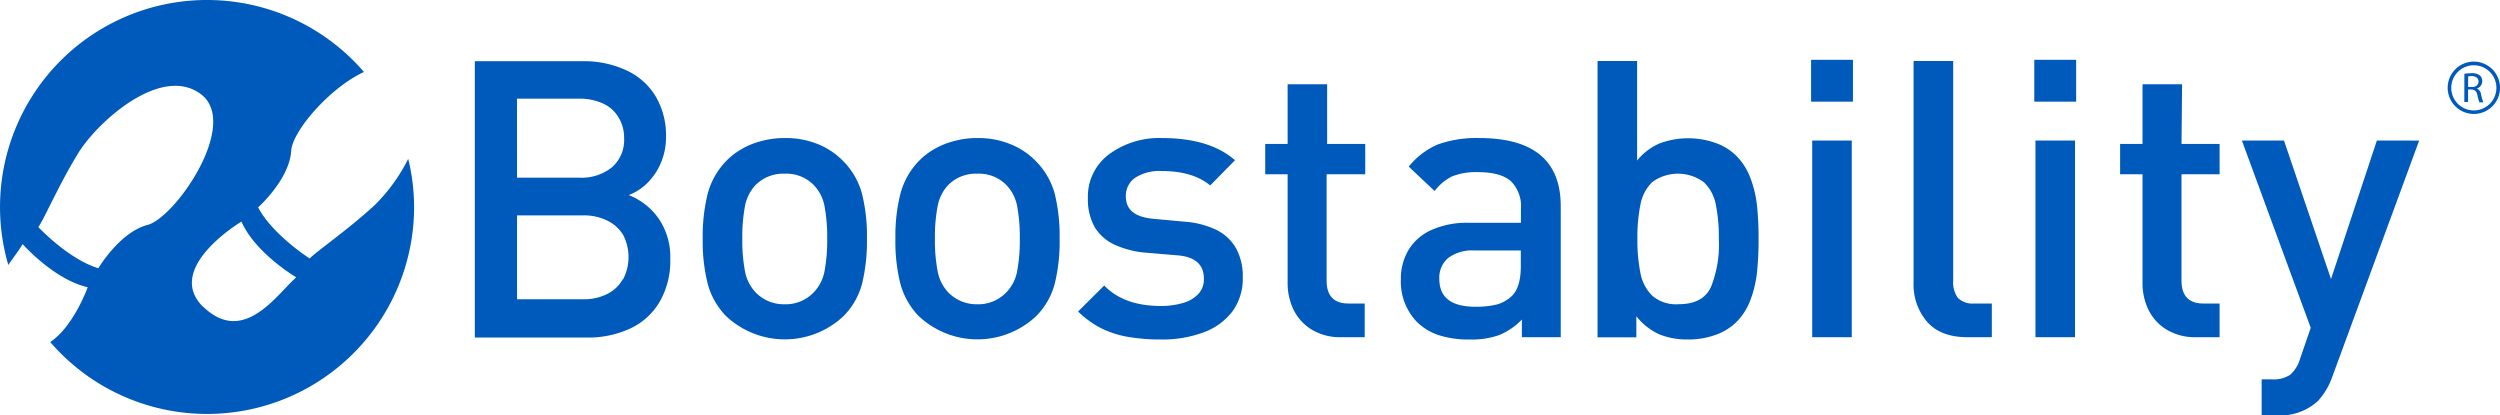 <svg viewBox="0 .02 425.2 70.66" xmlns="http://www.w3.org/2000/svg"><g fill="#005abb"><path d="m63.74 34.9c-4.55 4.19-9.9 7.87-11.07 9.08 0 0-6.3-4-8.77-8.69 0 0 5.33-4.74 5.63-9.64.2-3.29 6.47-10.65 12.37-13.39a35.21 35.21 0 0 0 -60.49 32.82c.94-1.35 1.87-2.57 2.44-3.54 0 0 5.35 6.05 11.07 7.33 0 0-2.4 6.7-6.38 9.32a35.21 35.21 0 0 0 61.89-23 34.83 34.83 0 0 0 -1-8.15 30.11 30.11 0 0 1 -5.69 7.86zm-38.63 3.37c-4.75 1.23-8.38 7.37-8.38 7.37-5.1-1.53-10.21-7-10.21-7 1-1.38 3.55-7.33 6.8-12.6s14.02-15.04 20.8-10.04-4.26 21-9.01 22.27zm9.5 14c-6.88-6.62 6.46-14.56 6.46-14.56 2.36 5.39 9.32 9.48 9.32 9.48-3.25 2.81-8.9 11.65-15.78 5.04zm72.32-19.07a9.24 9.24 0 0 0 3.12-2 10.62 10.62 0 0 0 2.34-3.45 11.18 11.18 0 0 0 .89-4.47 13.11 13.11 0 0 0 -1.73-6.81 11.29 11.29 0 0 0 -5-4.48 17.1 17.1 0 0 0 -7.5-1.56h-18.29v47h19a17 17 0 0 0 7.41-1.53 11.3 11.3 0 0 0 5-4.51 13.84 13.84 0 0 0 1.83-7.29 11.54 11.54 0 0 0 -2-6.94 11.11 11.11 0 0 0 -5.07-3.96zm-19-16.4h10.55a9.6 9.6 0 0 1 4 .79 5.92 5.92 0 0 1 2.67 2.31 6.67 6.67 0 0 1 1 3.62 6.19 6.19 0 0 1 -2.06 4.95 8.31 8.31 0 0 1 -5.61 1.77h-10.54zm18 30.71a6.27 6.27 0 0 1 -2.61 2.49 8.84 8.84 0 0 1 -4.16.92h-11.22v-14.27h11.22a9 9 0 0 1 4.14.9 6.33 6.33 0 0 1 2.7 2.45 8.22 8.22 0 0 1 0 7.48zm37.53-20.04a12.52 12.52 0 0 0 -4.19-2.87 14.47 14.47 0 0 0 -5.83-1.1 14.89 14.89 0 0 0 -4.05.54 12.86 12.86 0 0 0 -3.36 1.4 11.34 11.34 0 0 0 -2.55 2 12.64 12.64 0 0 0 -3.1 5.47 29.74 29.74 0 0 0 -.86 7.68 29.55 29.55 0 0 0 .85 7.71 12.54 12.54 0 0 0 3.11 5.47 14.58 14.58 0 0 0 20 0 12.34 12.34 0 0 0 3.13-5.45 30.49 30.49 0 0 0 .84-7.73 29.4 29.4 0 0 0 -.86-7.69 12.45 12.45 0 0 0 -3.13-5.43zm-3.22 18.65a7 7 0 0 1 -1.87 3.65 6.56 6.56 0 0 1 -4.93 2 6.65 6.65 0 0 1 -4.9-2 7.09 7.09 0 0 1 -1.84-3.65 28.37 28.37 0 0 1 -.45-5.49 28.56 28.56 0 0 1 .45-5.52 7.09 7.09 0 0 1 1.84-3.65 6.62 6.62 0 0 1 4.9-1.9 6.54 6.54 0 0 1 4.93 1.9 7 7 0 0 1 1.87 3.65 28.56 28.56 0 0 1 .45 5.52 28.37 28.37 0 0 1 -.45 5.49zm35.98-18.65a12.52 12.52 0 0 0 -4.22-2.87 14.47 14.47 0 0 0 -5.83-1.1 14.77 14.77 0 0 0 -4 .54 13.08 13.08 0 0 0 -3.37 1.4 11.34 11.34 0 0 0 -2.55 2 12.62 12.62 0 0 0 -3.09 5.47 29.27 29.27 0 0 0 -.87 7.68 29.55 29.55 0 0 0 .85 7.71 12.64 12.64 0 0 0 3.11 5.47 14.58 14.58 0 0 0 20 0 12.34 12.34 0 0 0 3.13-5.45 30 30 0 0 0 .84-7.73 29.87 29.87 0 0 0 -.85-7.69 12.57 12.57 0 0 0 -3.15-5.43zm-3.22 18.65a6.91 6.91 0 0 1 -1.87 3.65 6.56 6.56 0 0 1 -4.93 2 6.68 6.68 0 0 1 -4.9-2 7.08 7.08 0 0 1 -1.83-3.65 27.52 27.52 0 0 1 -.46-5.49 27.7 27.7 0 0 1 .46-5.52 7.08 7.08 0 0 1 1.83-3.65 6.62 6.62 0 0 1 4.9-1.9 6.52 6.52 0 0 1 4.93 1.9 6.91 6.91 0 0 1 1.87 3.65 28.56 28.56 0 0 1 .45 5.52 28.37 28.37 0 0 1 -.45 5.49zm33.78-7.05a15 15 0 0 0 -5.37-1.35l-5.28-.49q-4.65-.42-4.65-3.8a3.74 3.74 0 0 1 1.57-3.16 7.53 7.53 0 0 1 4.53-1.16q5.31 0 8.25 2.45l4.22-4.29c-2.88-2.51-7-3.77-12.42-3.77a14.38 14.38 0 0 0 -9 2.76 8.93 8.93 0 0 0 -3.6 7.49 9.59 9.59 0 0 0 1.14 4.87 7.66 7.66 0 0 0 3.37 3 15.71 15.71 0 0 0 5.4 1.38l5.34.45q4.49.36 4.48 4a3.64 3.64 0 0 1 -.93 2.55 5.71 5.71 0 0 1 -2.63 1.55 13 13 0 0 1 -3.76.51c-4.17 0-7.39-1.15-9.64-3.48l-4.44 4.42a16.18 16.18 0 0 0 4.09 2.93 16.7 16.7 0 0 0 4.55 1.41 32 32 0 0 0 5.43.42 20 20 0 0 0 7.26-1.21 10.83 10.83 0 0 0 4.91-3.55 9.45 9.45 0 0 0 1.77-5.8 9.83 9.83 0 0 0 -1.17-5 7.86 7.86 0 0 0 -3.42-3.13zm25.42-9.41v-5.16h-6.48v-10.15h-6.72v10.15h-3.81v5.16h3.81v18.4a10.33 10.33 0 0 0 1 4.62 8.16 8.16 0 0 0 3.11 3.41 9.34 9.34 0 0 0 5 1.28h4v-5.73h-2.77c-2.47 0-3.71-1.31-3.71-3.9v-18.08zm19.4-6.16a19.49 19.49 0 0 0 -7 1.07 12.65 12.65 0 0 0 -5 3.79l4.4 4.15a8.26 8.26 0 0 1 3-2.5 10.85 10.85 0 0 1 4.37-.71q3.83 0 5.57 1.51a5.93 5.93 0 0 1 1.74 4.72v2.38h-8.88a14.75 14.75 0 0 0 -6.3 1.21 8.66 8.66 0 0 0 -3.92 3.38 9.53 9.53 0 0 0 -1.32 5 9.9 9.9 0 0 0 2.64 7.18 9.51 9.51 0 0 0 3.74 2.32 16.16 16.16 0 0 0 5.25.76 13.81 13.81 0 0 0 5.11-.76 11.38 11.38 0 0 0 3.84-2.63v3h6.61v-22.37q-.05-11.49-13.85-11.5zm7.06 21.79c0 2.34-.49 4-1.45 5a6 6 0 0 1 -2.68 1.53 14.65 14.65 0 0 1 -3.6.37c-4.09 0-6.13-1.57-6.13-4.74a4.36 4.36 0 0 1 1.53-3.57 6.87 6.87 0 0 1 4.46-1.26h7.87zm39.07 5.71a19.13 19.13 0 0 0 1.11-4.74 54.5 54.5 0 0 0 .26-5.6 54.36 54.36 0 0 0 -.26-5.6 18.83 18.83 0 0 0 -1.11-4.7 10.55 10.55 0 0 0 -2.4-3.82 9.39 9.39 0 0 0 -3.5-2.19 14 14 0 0 0 -9.54.05 10 10 0 0 0 -3.85 2.93v-16.94h-6.73v47h6.6v-3.59a10.41 10.41 0 0 0 3.92 3.09 12.67 12.67 0 0 0 4.91.87 13.49 13.49 0 0 0 4.68-.8 9.57 9.57 0 0 0 3.51-2.17 10.51 10.51 0 0 0 2.4-3.79zm-6.73-2.17c-.93 2-2.77 2.93-5.53 2.93a6.15 6.15 0 0 1 -4.47-1.46 7.29 7.29 0 0 1 -2-3.86 28.42 28.42 0 0 1 -.51-5.81 28 28 0 0 1 .51-5.79 7.23 7.23 0 0 1 2-3.84 7.41 7.41 0 0 1 8.78 0 7.07 7.07 0 0 1 2.05 3.83 28.36 28.36 0 0 1 .51 5.81 19.42 19.42 0 0 1 -1.34 8.19zm17.03-38.64h7.12v7.12h-7.12zm.19 13.73h6.73v33.45h-6.73zm24.78 26.77a4.5 4.5 0 0 1 -.8-2.95v-37.35h-6.74v37.73a9.71 9.71 0 0 0 2.3 6.63c1.54 1.75 3.83 2.62 6.85 2.62h4.16v-5.73h-3a3.54 3.54 0 0 1 -2.77-.95zm12.99-40.5h7.12v7.12h-7.12zm.2 13.73h6.73v33.45h-6.73zm24.94-9.57h-6.73v10.15h-3.81v5.16h3.81v18.4a10.33 10.33 0 0 0 1 4.62 8.1 8.1 0 0 0 3.11 3.41 9.34 9.34 0 0 0 5 1.28h4v-5.73h-2.77c-2.47 0-3.71-1.31-3.71-3.9v-18.08h6.48v-5.16h-6.48zm33.13 9.57-7.8 23.56-8-23.56h-7.16l11.71 31.85-1.8 5.23a5.78 5.78 0 0 1 -1.72 2.78 5.18 5.18 0 0 1 -3.11.76h-1.72v6.12h2.71a9.39 9.39 0 0 0 6.87-2.45 12 12 0 0 0 2.45-4.15l14.76-40.13zm16.49-4.52a4.45 4.45 0 1 1 4.45-4.4 4.44 4.44 0 0 1 -4.45 4.4zm0-8.28a3.84 3.84 0 1 0 3.84 3.88 3.84 3.84 0 0 0 -3.84-3.88z"/><path d="m419.14 12.57a7.37 7.37 0 0 1 1.23-.1 2.07 2.07 0 0 1 1.43.4 1.26 1.26 0 0 1 .38.94 1.29 1.29 0 0 1 -.93 1.26 1.27 1.27 0 0 1 .73 1 7.86 7.86 0 0 0 .38 1.35h-.66a6.42 6.42 0 0 1 -.33-1.18c-.15-.68-.41-.93-1-1h-.6v2.13h-.64zm.64 2.25h.65c.68 0 1.12-.37 1.12-.94s-.47-.91-1.14-.92a2.53 2.53 0 0 0 -.63.06z"/></g></svg>